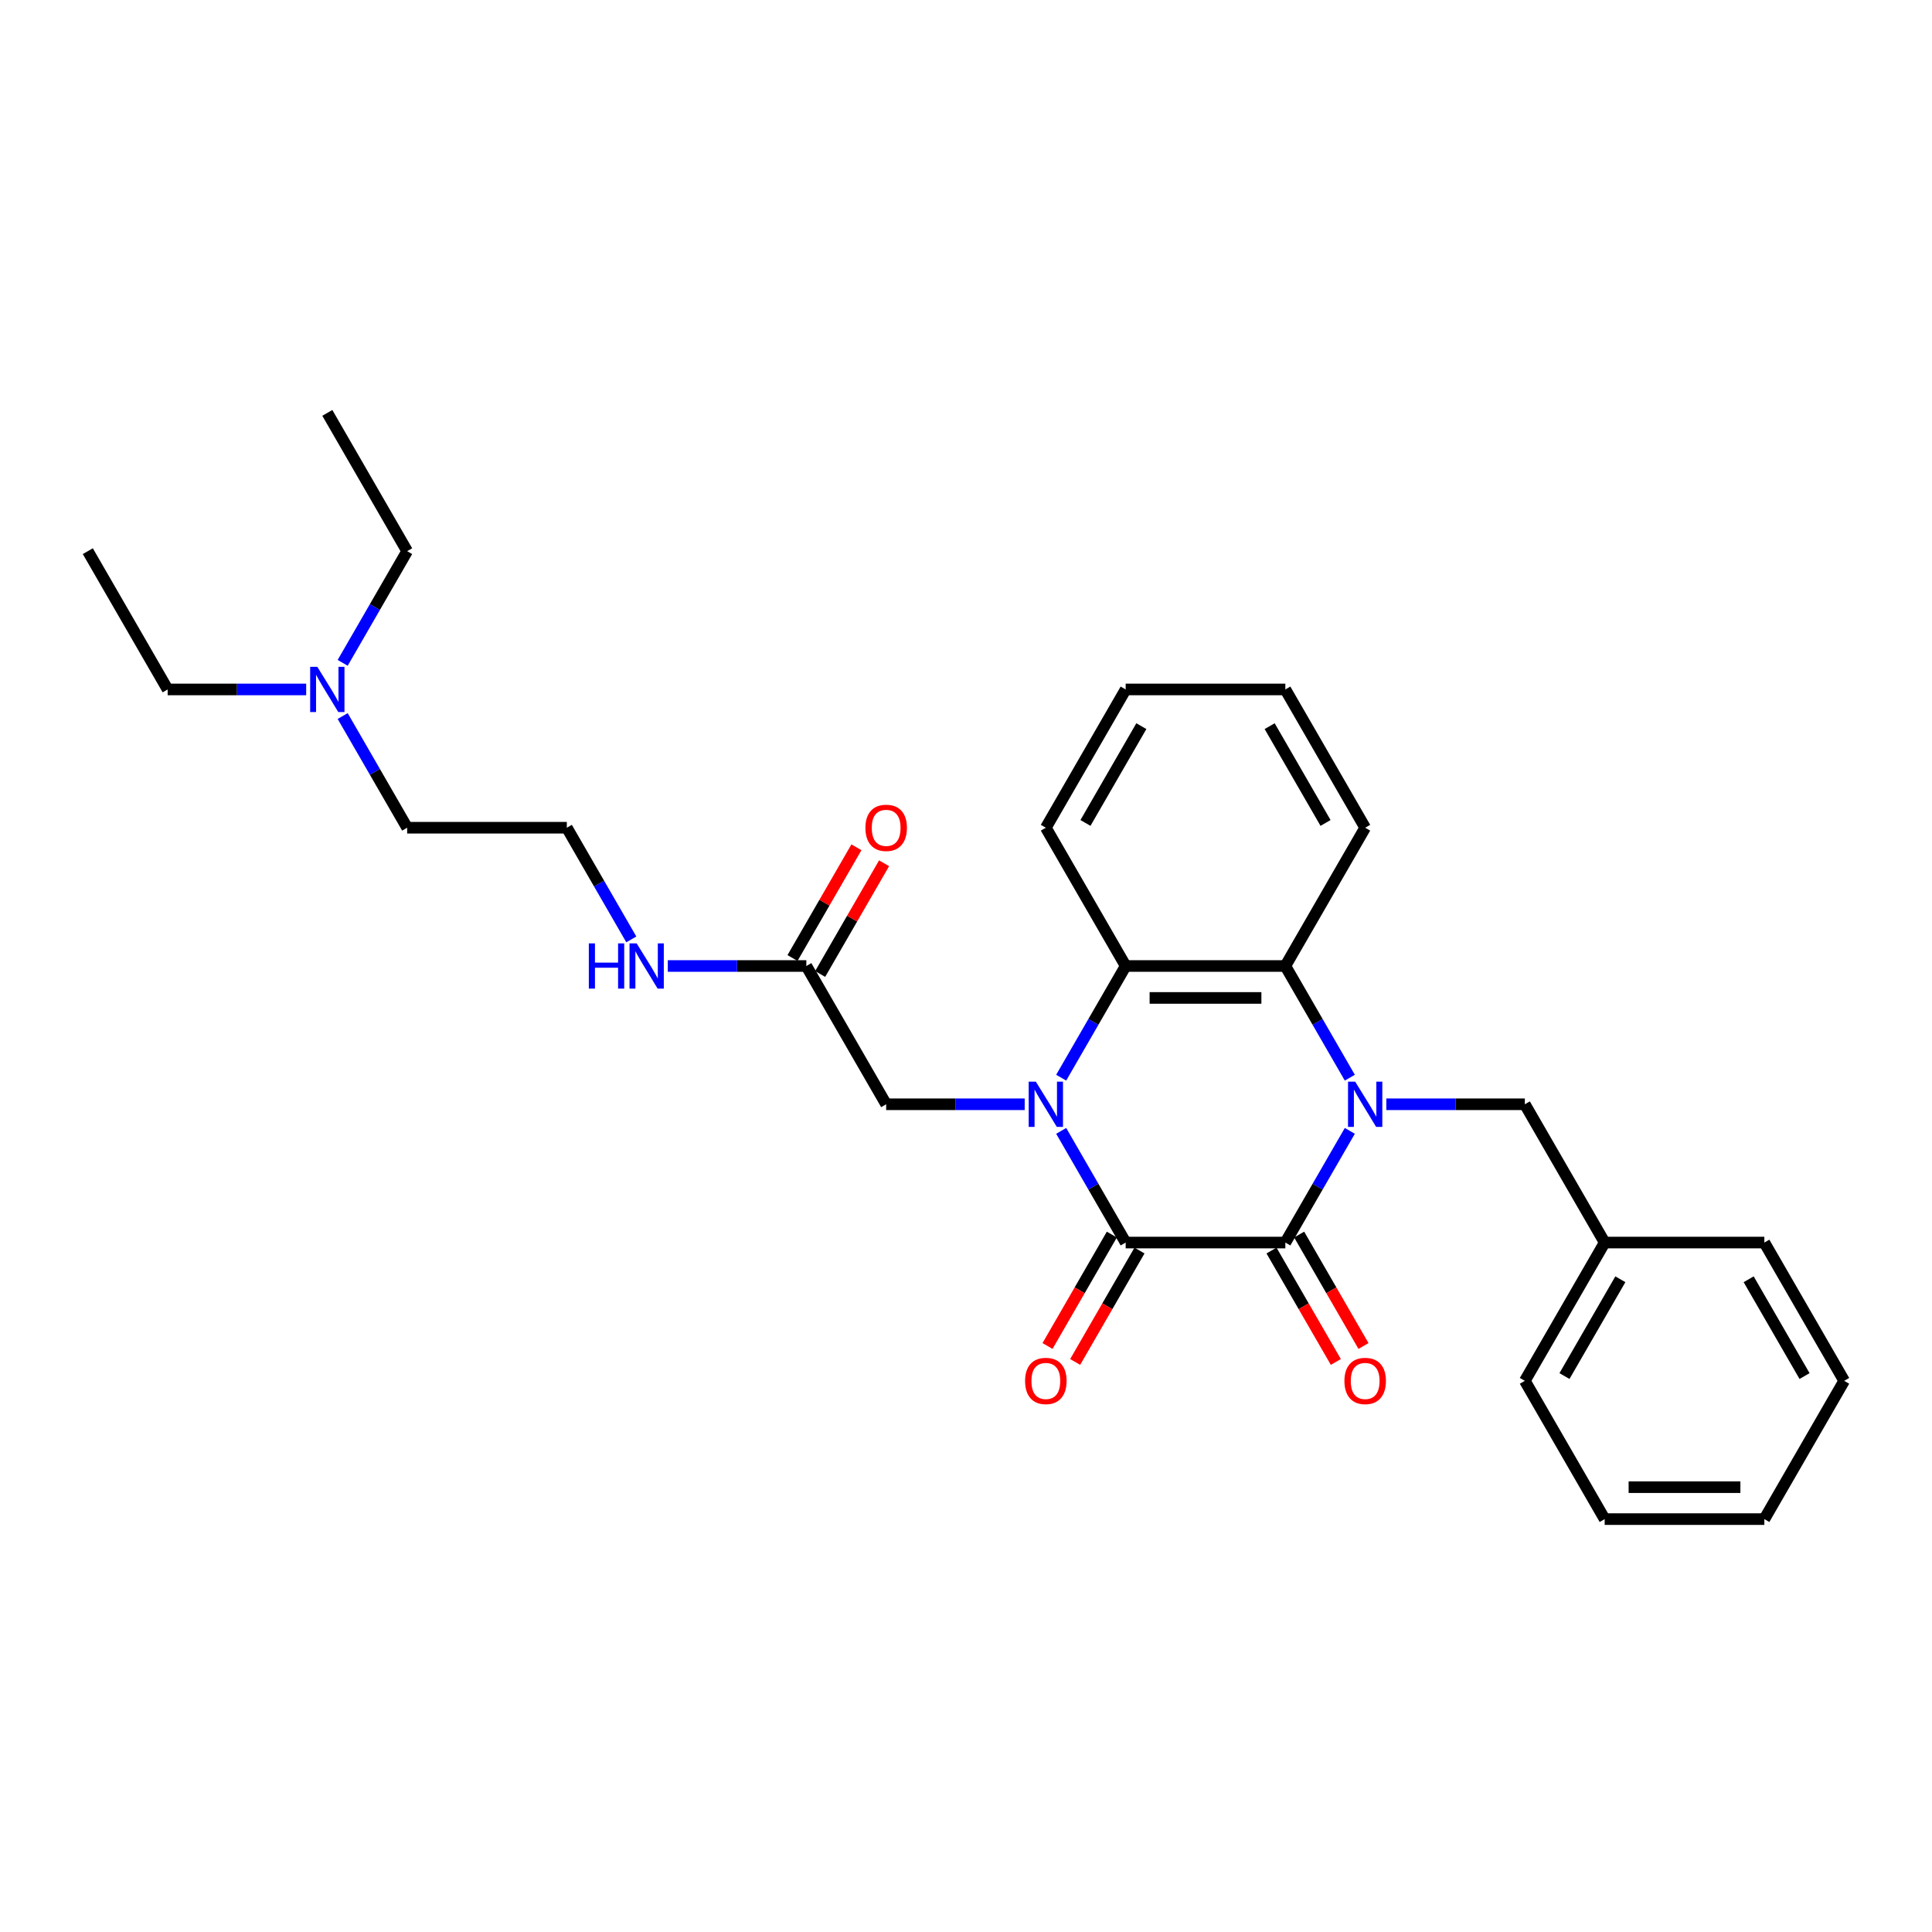 <?xml version='1.0' encoding='iso-8859-1'?>
<svg version='1.1' baseProfile='full'
              xmlns='http://www.w3.org/2000/svg'
                      xmlns:rdkit='http://www.rdkit.org/xml'
                      xmlns:xlink='http://www.w3.org/1999/xlink'
                  xml:space='preserve'
width='1000px' height='1000px' viewBox='0 0 1000 1000'>
<!-- END OF HEADER -->
<rect style='opacity:1.0;fill:#FFFFFF;stroke:none' width='1000' height='1000' x='0' y='0'> </rect>
<path class='bond-2' d='M 549.272,585.341 L 565.958,614.243' style='fill:none;fill-rule:evenodd;stroke:#0000FF;stroke-width:6px;stroke-linecap:butt;stroke-linejoin:miter;stroke-opacity:1' />
<path class='bond-2' d='M 565.958,614.243 L 582.645,643.145' style='fill:none;fill-rule:evenodd;stroke:#000000;stroke-width:6px;stroke-linecap:butt;stroke-linejoin:miter;stroke-opacity:1' />
<path class='bond-4' d='M 549.272,557.804 L 565.958,528.902' style='fill:none;fill-rule:evenodd;stroke:#0000FF;stroke-width:6px;stroke-linecap:butt;stroke-linejoin:miter;stroke-opacity:1' />
<path class='bond-4' d='M 565.958,528.902 L 582.645,500' style='fill:none;fill-rule:evenodd;stroke:#000000;stroke-width:6px;stroke-linecap:butt;stroke-linejoin:miter;stroke-opacity:1' />
<path class='bond-5' d='M 530.38,571.572 L 494.529,571.572' style='fill:none;fill-rule:evenodd;stroke:#0000FF;stroke-width:6px;stroke-linecap:butt;stroke-linejoin:miter;stroke-opacity:1' />
<path class='bond-5' d='M 494.529,571.572 L 458.678,571.572' style='fill:none;fill-rule:evenodd;stroke:#000000;stroke-width:6px;stroke-linecap:butt;stroke-linejoin:miter;stroke-opacity:1' />
<path class='bond-0' d='M 698.662,557.804 L 681.976,528.902' style='fill:none;fill-rule:evenodd;stroke:#0000FF;stroke-width:6px;stroke-linecap:butt;stroke-linejoin:miter;stroke-opacity:1' />
<path class='bond-0' d='M 681.976,528.902 L 665.289,500' style='fill:none;fill-rule:evenodd;stroke:#000000;stroke-width:6px;stroke-linecap:butt;stroke-linejoin:miter;stroke-opacity:1' />
<path class='bond-6' d='M 717.554,571.572 L 753.405,571.572' style='fill:none;fill-rule:evenodd;stroke:#0000FF;stroke-width:6px;stroke-linecap:butt;stroke-linejoin:miter;stroke-opacity:1' />
<path class='bond-6' d='M 753.405,571.572 L 789.256,571.572' style='fill:none;fill-rule:evenodd;stroke:#000000;stroke-width:6px;stroke-linecap:butt;stroke-linejoin:miter;stroke-opacity:1' />
<path class='bond-29' d='M 698.662,585.341 L 681.976,614.243' style='fill:none;fill-rule:evenodd;stroke:#0000FF;stroke-width:6px;stroke-linecap:butt;stroke-linejoin:miter;stroke-opacity:1' />
<path class='bond-29' d='M 681.976,614.243 L 665.289,643.145' style='fill:none;fill-rule:evenodd;stroke:#000000;stroke-width:6px;stroke-linecap:butt;stroke-linejoin:miter;stroke-opacity:1' />
<path class='bond-1' d='M 665.289,643.145 L 582.645,643.145' style='fill:none;fill-rule:evenodd;stroke:#000000;stroke-width:6px;stroke-linecap:butt;stroke-linejoin:miter;stroke-opacity:1' />
<path class='bond-9' d='M 658.132,647.277 L 674.78,676.113' style='fill:none;fill-rule:evenodd;stroke:#000000;stroke-width:6px;stroke-linecap:butt;stroke-linejoin:miter;stroke-opacity:1' />
<path class='bond-9' d='M 674.78,676.113 L 691.429,704.948' style='fill:none;fill-rule:evenodd;stroke:#FF0000;stroke-width:6px;stroke-linecap:butt;stroke-linejoin:miter;stroke-opacity:1' />
<path class='bond-9' d='M 672.446,639.012 L 689.095,667.848' style='fill:none;fill-rule:evenodd;stroke:#000000;stroke-width:6px;stroke-linecap:butt;stroke-linejoin:miter;stroke-opacity:1' />
<path class='bond-9' d='M 689.095,667.848 L 705.743,696.684' style='fill:none;fill-rule:evenodd;stroke:#FF0000;stroke-width:6px;stroke-linecap:butt;stroke-linejoin:miter;stroke-opacity:1' />
<path class='bond-8' d='M 575.487,639.012 L 558.839,667.848' style='fill:none;fill-rule:evenodd;stroke:#000000;stroke-width:6px;stroke-linecap:butt;stroke-linejoin:miter;stroke-opacity:1' />
<path class='bond-8' d='M 558.839,667.848 L 542.191,696.684' style='fill:none;fill-rule:evenodd;stroke:#FF0000;stroke-width:6px;stroke-linecap:butt;stroke-linejoin:miter;stroke-opacity:1' />
<path class='bond-8' d='M 589.802,647.277 L 573.154,676.113' style='fill:none;fill-rule:evenodd;stroke:#000000;stroke-width:6px;stroke-linecap:butt;stroke-linejoin:miter;stroke-opacity:1' />
<path class='bond-8' d='M 573.154,676.113 L 556.505,704.948' style='fill:none;fill-rule:evenodd;stroke:#FF0000;stroke-width:6px;stroke-linecap:butt;stroke-linejoin:miter;stroke-opacity:1' />
<path class='bond-3' d='M 665.289,500 L 582.645,500' style='fill:none;fill-rule:evenodd;stroke:#000000;stroke-width:6px;stroke-linecap:butt;stroke-linejoin:miter;stroke-opacity:1' />
<path class='bond-3' d='M 652.893,516.529 L 595.041,516.529' style='fill:none;fill-rule:evenodd;stroke:#000000;stroke-width:6px;stroke-linecap:butt;stroke-linejoin:miter;stroke-opacity:1' />
<path class='bond-14' d='M 665.289,500 L 706.612,428.428' style='fill:none;fill-rule:evenodd;stroke:#000000;stroke-width:6px;stroke-linecap:butt;stroke-linejoin:miter;stroke-opacity:1' />
<path class='bond-15' d='M 582.645,500 L 541.322,428.428' style='fill:none;fill-rule:evenodd;stroke:#000000;stroke-width:6px;stroke-linecap:butt;stroke-linejoin:miter;stroke-opacity:1' />
<path class='bond-7' d='M 458.678,571.572 L 417.355,500' style='fill:none;fill-rule:evenodd;stroke:#000000;stroke-width:6px;stroke-linecap:butt;stroke-linejoin:miter;stroke-opacity:1' />
<path class='bond-13' d='M 789.256,571.572 L 830.579,643.145' style='fill:none;fill-rule:evenodd;stroke:#000000;stroke-width:6px;stroke-linecap:butt;stroke-linejoin:miter;stroke-opacity:1' />
<path class='bond-10' d='M 424.513,504.132 L 441.056,475.478' style='fill:none;fill-rule:evenodd;stroke:#000000;stroke-width:6px;stroke-linecap:butt;stroke-linejoin:miter;stroke-opacity:1' />
<path class='bond-10' d='M 441.056,475.478 L 457.599,446.824' style='fill:none;fill-rule:evenodd;stroke:#FF0000;stroke-width:6px;stroke-linecap:butt;stroke-linejoin:miter;stroke-opacity:1' />
<path class='bond-10' d='M 410.198,495.868 L 426.741,467.214' style='fill:none;fill-rule:evenodd;stroke:#000000;stroke-width:6px;stroke-linecap:butt;stroke-linejoin:miter;stroke-opacity:1' />
<path class='bond-10' d='M 426.741,467.214 L 443.285,438.56' style='fill:none;fill-rule:evenodd;stroke:#FF0000;stroke-width:6px;stroke-linecap:butt;stroke-linejoin:miter;stroke-opacity:1' />
<path class='bond-11' d='M 417.355,500 L 381.504,500' style='fill:none;fill-rule:evenodd;stroke:#000000;stroke-width:6px;stroke-linecap:butt;stroke-linejoin:miter;stroke-opacity:1' />
<path class='bond-11' d='M 381.504,500 L 345.653,500' style='fill:none;fill-rule:evenodd;stroke:#0000FF;stroke-width:6px;stroke-linecap:butt;stroke-linejoin:miter;stroke-opacity:1' />
<path class='bond-16' d='M 326.761,486.231 L 310.075,457.33' style='fill:none;fill-rule:evenodd;stroke:#0000FF;stroke-width:6px;stroke-linecap:butt;stroke-linejoin:miter;stroke-opacity:1' />
<path class='bond-16' d='M 310.075,457.33 L 293.388,428.428' style='fill:none;fill-rule:evenodd;stroke:#000000;stroke-width:6px;stroke-linecap:butt;stroke-linejoin:miter;stroke-opacity:1' />
<path class='bond-12' d='M 177.371,370.624 L 194.057,399.526' style='fill:none;fill-rule:evenodd;stroke:#0000FF;stroke-width:6px;stroke-linecap:butt;stroke-linejoin:miter;stroke-opacity:1' />
<path class='bond-12' d='M 194.057,399.526 L 210.744,428.428' style='fill:none;fill-rule:evenodd;stroke:#000000;stroke-width:6px;stroke-linecap:butt;stroke-linejoin:miter;stroke-opacity:1' />
<path class='bond-18' d='M 158.479,356.855 L 122.628,356.855' style='fill:none;fill-rule:evenodd;stroke:#0000FF;stroke-width:6px;stroke-linecap:butt;stroke-linejoin:miter;stroke-opacity:1' />
<path class='bond-18' d='M 122.628,356.855 L 86.777,356.855' style='fill:none;fill-rule:evenodd;stroke:#000000;stroke-width:6px;stroke-linecap:butt;stroke-linejoin:miter;stroke-opacity:1' />
<path class='bond-19' d='M 177.371,343.087 L 194.057,314.185' style='fill:none;fill-rule:evenodd;stroke:#0000FF;stroke-width:6px;stroke-linecap:butt;stroke-linejoin:miter;stroke-opacity:1' />
<path class='bond-19' d='M 194.057,314.185 L 210.744,285.283' style='fill:none;fill-rule:evenodd;stroke:#000000;stroke-width:6px;stroke-linecap:butt;stroke-linejoin:miter;stroke-opacity:1' />
<path class='bond-20' d='M 830.579,643.145 L 789.256,714.717' style='fill:none;fill-rule:evenodd;stroke:#000000;stroke-width:6px;stroke-linecap:butt;stroke-linejoin:miter;stroke-opacity:1' />
<path class='bond-20' d='M 838.695,662.145 L 809.769,712.246' style='fill:none;fill-rule:evenodd;stroke:#000000;stroke-width:6px;stroke-linecap:butt;stroke-linejoin:miter;stroke-opacity:1' />
<path class='bond-21' d='M 830.579,643.145 L 913.223,643.145' style='fill:none;fill-rule:evenodd;stroke:#000000;stroke-width:6px;stroke-linecap:butt;stroke-linejoin:miter;stroke-opacity:1' />
<path class='bond-30' d='M 706.612,428.428 L 665.289,356.855' style='fill:none;fill-rule:evenodd;stroke:#000000;stroke-width:6px;stroke-linecap:butt;stroke-linejoin:miter;stroke-opacity:1' />
<path class='bond-30' d='M 686.099,425.956 L 657.173,375.856' style='fill:none;fill-rule:evenodd;stroke:#000000;stroke-width:6px;stroke-linecap:butt;stroke-linejoin:miter;stroke-opacity:1' />
<path class='bond-22' d='M 541.322,428.428 L 582.645,356.855' style='fill:none;fill-rule:evenodd;stroke:#000000;stroke-width:6px;stroke-linecap:butt;stroke-linejoin:miter;stroke-opacity:1' />
<path class='bond-22' d='M 561.835,425.956 L 590.761,375.856' style='fill:none;fill-rule:evenodd;stroke:#000000;stroke-width:6px;stroke-linecap:butt;stroke-linejoin:miter;stroke-opacity:1' />
<path class='bond-17' d='M 293.388,428.428 L 210.744,428.428' style='fill:none;fill-rule:evenodd;stroke:#000000;stroke-width:6px;stroke-linecap:butt;stroke-linejoin:miter;stroke-opacity:1' />
<path class='bond-25' d='M 86.777,356.855 L 45.455,285.283' style='fill:none;fill-rule:evenodd;stroke:#000000;stroke-width:6px;stroke-linecap:butt;stroke-linejoin:miter;stroke-opacity:1' />
<path class='bond-24' d='M 210.744,285.283 L 169.421,213.711' style='fill:none;fill-rule:evenodd;stroke:#000000;stroke-width:6px;stroke-linecap:butt;stroke-linejoin:miter;stroke-opacity:1' />
<path class='bond-26' d='M 789.256,714.717 L 830.579,786.289' style='fill:none;fill-rule:evenodd;stroke:#000000;stroke-width:6px;stroke-linecap:butt;stroke-linejoin:miter;stroke-opacity:1' />
<path class='bond-27' d='M 913.223,643.145 L 954.545,714.717' style='fill:none;fill-rule:evenodd;stroke:#000000;stroke-width:6px;stroke-linecap:butt;stroke-linejoin:miter;stroke-opacity:1' />
<path class='bond-27' d='M 905.107,662.145 L 934.033,712.246' style='fill:none;fill-rule:evenodd;stroke:#000000;stroke-width:6px;stroke-linecap:butt;stroke-linejoin:miter;stroke-opacity:1' />
<path class='bond-23' d='M 582.645,356.855 L 665.289,356.855' style='fill:none;fill-rule:evenodd;stroke:#000000;stroke-width:6px;stroke-linecap:butt;stroke-linejoin:miter;stroke-opacity:1' />
<path class='bond-31' d='M 830.579,786.289 L 913.223,786.289' style='fill:none;fill-rule:evenodd;stroke:#000000;stroke-width:6px;stroke-linecap:butt;stroke-linejoin:miter;stroke-opacity:1' />
<path class='bond-31' d='M 842.975,769.76 L 900.826,769.76' style='fill:none;fill-rule:evenodd;stroke:#000000;stroke-width:6px;stroke-linecap:butt;stroke-linejoin:miter;stroke-opacity:1' />
<path class='bond-28' d='M 954.545,714.717 L 913.223,786.289' style='fill:none;fill-rule:evenodd;stroke:#000000;stroke-width:6px;stroke-linecap:butt;stroke-linejoin:miter;stroke-opacity:1' />
<path  class='atom-0' d='M 536.149 559.87
L 543.818 572.267
Q 544.579 573.49, 545.802 575.705
Q 547.025 577.919, 547.091 578.052
L 547.091 559.87
L 550.198 559.87
L 550.198 583.275
L 546.992 583.275
L 538.76 569.721
Q 537.802 568.134, 536.777 566.316
Q 535.785 564.498, 535.488 563.936
L 535.488 583.275
L 532.446 583.275
L 532.446 559.87
L 536.149 559.87
' fill='#0000FF'/>
<path  class='atom-1' d='M 701.438 559.87
L 709.107 572.267
Q 709.868 573.49, 711.091 575.705
Q 712.314 577.919, 712.38 578.052
L 712.38 559.87
L 715.488 559.87
L 715.488 583.275
L 712.281 583.275
L 704.05 569.721
Q 703.091 568.134, 702.066 566.316
Q 701.074 564.498, 700.777 563.936
L 700.777 583.275
L 697.736 583.275
L 697.736 559.87
L 701.438 559.87
' fill='#0000FF'/>
<path  class='atom-9' d='M 530.579 714.783
Q 530.579 709.163, 533.355 706.023
Q 536.132 702.882, 541.322 702.882
Q 546.512 702.882, 549.289 706.023
Q 552.066 709.163, 552.066 714.783
Q 552.066 720.469, 549.256 723.709
Q 546.446 726.915, 541.322 726.915
Q 536.165 726.915, 533.355 723.709
Q 530.579 720.502, 530.579 714.783
M 541.322 724.271
Q 544.893 724.271, 546.81 721.891
Q 548.76 719.477, 548.76 714.783
Q 548.76 710.188, 546.81 707.874
Q 544.893 705.527, 541.322 705.527
Q 537.752 705.527, 535.802 707.841
Q 533.884 710.155, 533.884 714.783
Q 533.884 719.51, 535.802 721.891
Q 537.752 724.271, 541.322 724.271
' fill='#FF0000'/>
<path  class='atom-10' d='M 695.868 714.783
Q 695.868 709.163, 698.645 706.023
Q 701.421 702.882, 706.612 702.882
Q 711.802 702.882, 714.579 706.023
Q 717.355 709.163, 717.355 714.783
Q 717.355 720.469, 714.545 723.709
Q 711.736 726.915, 706.612 726.915
Q 701.455 726.915, 698.645 723.709
Q 695.868 720.502, 695.868 714.783
M 706.612 724.271
Q 710.182 724.271, 712.099 721.891
Q 714.05 719.477, 714.05 714.783
Q 714.05 710.188, 712.099 707.874
Q 710.182 705.527, 706.612 705.527
Q 703.041 705.527, 701.091 707.841
Q 699.174 710.155, 699.174 714.783
Q 699.174 719.51, 701.091 721.891
Q 703.041 724.271, 706.612 724.271
' fill='#FF0000'/>
<path  class='atom-11' d='M 447.934 428.494
Q 447.934 422.874, 450.711 419.733
Q 453.488 416.593, 458.678 416.593
Q 463.868 416.593, 466.645 419.733
Q 469.421 422.874, 469.421 428.494
Q 469.421 434.18, 466.612 437.419
Q 463.802 440.626, 458.678 440.626
Q 453.521 440.626, 450.711 437.419
Q 447.934 434.213, 447.934 428.494
M 458.678 437.981
Q 462.248 437.981, 464.165 435.601
Q 466.116 433.188, 466.116 428.494
Q 466.116 423.899, 464.165 421.585
Q 462.248 419.238, 458.678 419.238
Q 455.107 419.238, 453.157 421.552
Q 451.24 423.866, 451.24 428.494
Q 451.24 433.221, 453.157 435.601
Q 455.107 437.981, 458.678 437.981
' fill='#FF0000'/>
<path  class='atom-12' d='M 304.777 488.298
L 307.95 488.298
L 307.95 498.248
L 319.917 498.248
L 319.917 488.298
L 323.091 488.298
L 323.091 511.702
L 319.917 511.702
L 319.917 500.893
L 307.95 500.893
L 307.95 511.702
L 304.777 511.702
L 304.777 488.298
' fill='#0000FF'/>
<path  class='atom-12' d='M 329.537 488.298
L 337.207 500.694
Q 337.967 501.917, 339.19 504.132
Q 340.413 506.347, 340.479 506.479
L 340.479 488.298
L 343.587 488.298
L 343.587 511.702
L 340.38 511.702
L 332.149 498.149
Q 331.19 496.562, 330.165 494.744
Q 329.174 492.926, 328.876 492.364
L 328.876 511.702
L 325.835 511.702
L 325.835 488.298
L 329.537 488.298
' fill='#0000FF'/>
<path  class='atom-13' d='M 164.248 345.153
L 171.917 357.55
Q 172.678 358.773, 173.901 360.988
Q 175.124 363.202, 175.19 363.335
L 175.19 345.153
L 178.298 345.153
L 178.298 368.558
L 175.091 368.558
L 166.86 355.004
Q 165.901 353.417, 164.876 351.599
Q 163.884 349.781, 163.587 349.219
L 163.587 368.558
L 160.545 368.558
L 160.545 345.153
L 164.248 345.153
' fill='#0000FF'/>
</svg>
